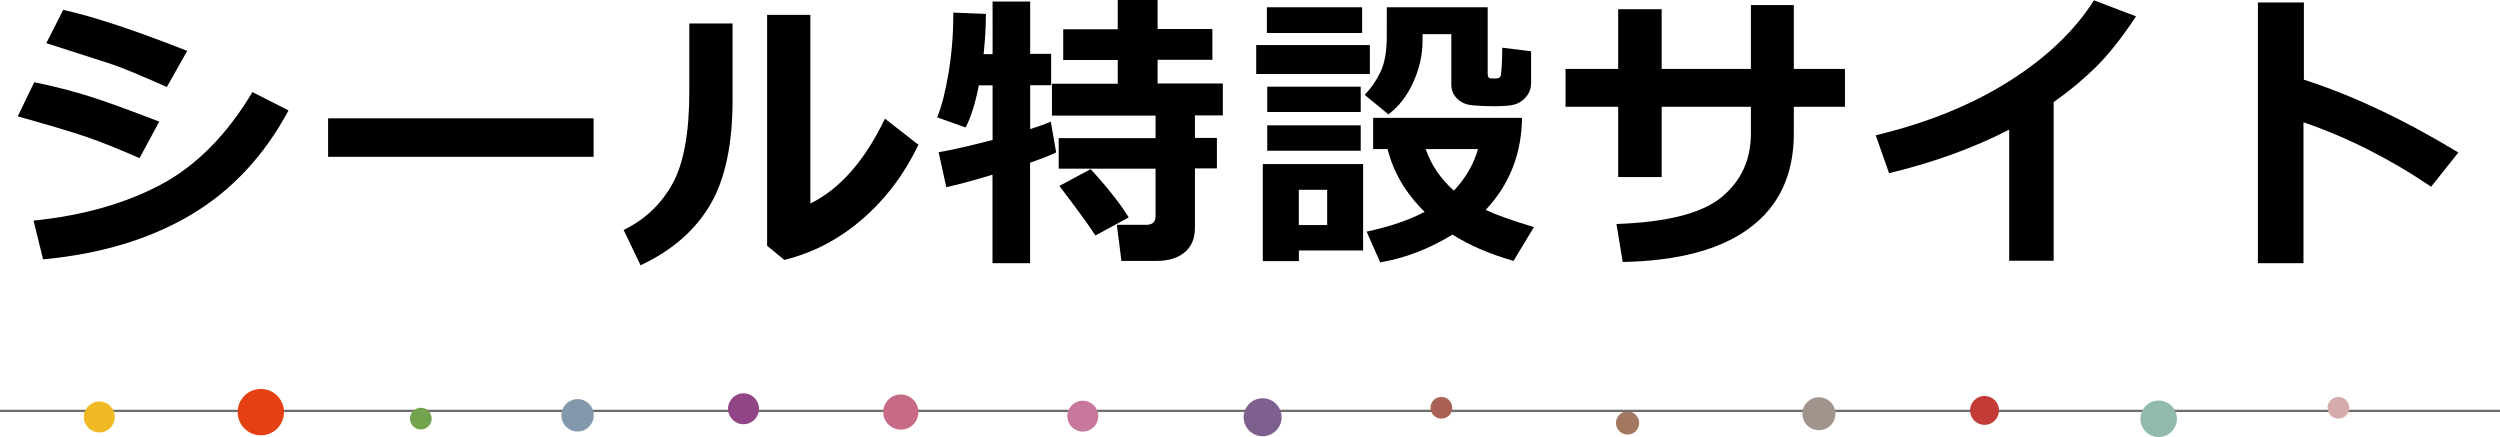 <?xml version="1.0" encoding="UTF-8"?><svg id="b" xmlns="http://www.w3.org/2000/svg" viewBox="0 0 304.03 53.15"><g id="c"><path d="M19.36,14.8l-2.39,4.43c-2.6-1.14-4.74-1.99-6.42-2.57s-4.48-1.41-8.39-2.51l2-4.15c2.45.5,4.68,1.08,6.69,1.71s4.85,1.67,8.52,3.08ZM35.09,13.43c-2.98,5.54-6.95,9.79-11.93,12.73s-10.95,4.73-17.92,5.38l-1.16-4.71c6-.62,11.16-2.08,15.48-4.38s8.03-6.05,11.14-11.25l4.39,2.23ZM22.77,6.19l-2.48,4.39c-1.28-.57-2.6-1.14-3.96-1.71s-2.47-.98-3.32-1.25l-7.38-2.37L7.69,1.2c3.74.83,8.77,2.5,15.08,4.99Z" style="stroke-width:0px;"/><path d="M72.19,19.07h-32.29v-4.68h32.29v4.68Z" style="stroke-width:0px;"/><path d="M89.09,11.95c.02,5.51-.88,9.82-2.72,12.95s-4.66,5.58-8.47,7.36l-2.06-4.29c2.57-1.25,4.54-3.11,5.92-5.58s2.07-6.22,2.07-11.26V2.85h5.26v9.11ZM111.69,17.61c-1.7,3.56-3.97,6.57-6.81,9.03s-6.01,4.11-9.5,4.97l-2.09-1.72V1.81h5.26v22.94c3.6-1.77,6.62-5.21,9.07-10.32l4.08,3.18Z" style="stroke-width:0px;"/><path d="M128.43,18.54c-.66.33-1.71.74-3.16,1.25v12.22h-4.57v-10.76c-2.47.74-4.35,1.24-5.62,1.51l-.93-4.25c1.56-.26,3.74-.76,6.56-1.49v-6.64h-1.67c-.45,2.25-.98,3.96-1.62,5.12l-3.45-1.23c.55-1.35,1.02-3.18,1.4-5.49s.57-4.73.57-7.25l3.96.16c-.01,1.66-.11,3.29-.28,4.89h1.09V.19h4.57v6.36h2.55v3.81h-2.55v5.34c1.12-.35,1.96-.66,2.51-.91l.65,3.74ZM145.31,27.79c0,1.24-.42,2.21-1.25,2.9s-1.96,1.04-3.39,1.04h-4.29l-.56-4.39h3.59c.75,0,1.12-.35,1.12-1.05v-5.78h-11.78v-3.71h11.78v-2.74h-12.6v-3.88h8v-2.88h-6.63v-3.74h6.63V0h4.85v3.53h6.66v3.74h-6.66v2.88h7.93v3.88h-3.39v2.74h2.67v3.71h-2.67v7.29ZM137.26,26.44l-4.04,2.2c-.89-1.36-2.36-3.37-4.39-6.03l3.8-2.04c1.98,2.14,3.53,4.1,4.64,5.87Z" style="stroke-width:0px;"/><path d="M166.59,9h-13.82v-3.52h13.82v3.52ZM165.76,30.46h-7.8v1.3h-4.39v-11.81h12.2v10.51ZM165.65,4.01h-11.58V.88h11.58v3.13ZM165.48,13.62h-11.37v-3.08h11.37v3.08ZM165.48,18.33h-11.37v-3.09h11.37v3.09ZM161.4,27.37v-4.29h-3.45v4.29h3.45ZM186.2,6.24v3.85c0,.62-.18,1.16-.55,1.62s-.8.77-1.3.95-1.4.26-2.7.26c-.89,0-1.74-.04-2.55-.11s-1.44-.35-1.91-.83-.69-1.05-.69-1.71v-6.12h-3.5v.83c0,1.68-.37,3.34-1.12,5s-1.75,2.97-3.03,3.93l-2.88-2.37c.77-.81,1.41-1.74,1.92-2.8s.76-2.5.76-4.33V.88h12.27v8.12c0,.36.15.54.44.54h.58c.18,0,.31-.04.41-.11s.16-.18.18-.3.06-.51.1-1.17.06-1.38.06-2.16l3.52.44ZM185.1,14.33c-.06,4.41-1.54,8.14-4.43,11.2,1.18.56,3.14,1.26,5.87,2.09l-2.48,4.11c-2.89-.83-5.37-1.9-7.42-3.2-2.82,1.73-5.75,2.86-8.79,3.38l-1.65-3.74c2.85-.62,5.2-1.42,7.05-2.41-2.3-2.26-3.8-4.8-4.5-7.63h-1.76v-3.8h18.11ZM176.8,23.19c1.44-1.52,2.42-3.21,2.94-5.06h-6.36c.66,1.91,1.8,3.6,3.43,5.06Z" style="stroke-width:0px;"/><path d="M218.15,8.38h6.22v4.61h-6.22v3.25c0,4.97-1.77,8.78-5.31,11.44s-8.71,4.05-15.5,4.18l-.76-4.62c6.14-.21,10.4-1.3,12.78-3.26s3.57-4.54,3.57-7.74v-3.25h-10.85v8.54h-5.29v-8.54h-6.4v-4.61h6.4V1.12h5.29v7.26h10.85V.62h5.22v7.77Z" style="stroke-width:0px;"/><path d="M249.74,31.71h-5.4v-15.94c-4.37,2.24-9.24,4-14.61,5.29l-1.62-4.61c6.19-1.48,11.57-3.65,16.14-6.52S252.29,3.76,254.65.04l5.12,1.95c-1.8,2.71-3.48,4.81-5.03,6.31s-3.21,2.87-4.99,4.11v19.3Z" style="stroke-width:0px;"/><path d="M298.97,18.54l-3.32,4.17c-4.99-3.39-10.17-6-15.52-7.84v17.14h-5.54V.3h5.59v9.39c5.93,1.91,12.19,4.86,18.79,8.86Z" style="stroke-width:0px;"/><polyline points="0 50.11 304.03 50.11 304.03 49.83 0 49.83" style="fill:#716d6d; stroke-width:0px;"/><path d="M34.54,50.12c0,1.56-1.26,2.82-2.82,2.82s-2.82-1.26-2.82-2.82,1.26-2.82,2.82-2.82,2.82,1.26,2.82,2.82Z" style="fill:#e44013; stroke-width:0px;"/><path d="M155.86,50.74c0,1.28-1.04,2.31-2.31,2.31s-2.31-1.04-2.31-2.31,1.04-2.31,2.31-2.31,2.31,1.04,2.31,2.31Z" style="fill:#7e608f; stroke-width:0px;"/><path d="M111.69,50.11c0,1.18-.96,2.14-2.14,2.14s-2.14-.96-2.14-2.14.96-2.14,2.14-2.14,2.14.96,2.14,2.14Z" style="fill:#c76b85; stroke-width:0px;"/><path d="M223.21,50.32c0,1.11-.9,2-2.01,2s-2.01-.9-2.01-2,.9-2.01,2.01-2.01,2.01.9,2.01,2.01Z" style="fill:#a1948d; stroke-width:0px;"/><path d="M92.3,49.71c0,1.04-.84,1.88-1.88,1.88s-1.88-.84-1.88-1.88.84-1.88,1.88-1.88,1.88.84,1.88,1.88Z" style="fill:#924586; stroke-width:0px;"/><path d="M243.1,49.91c0,.97-.79,1.76-1.76,1.76s-1.76-.79-1.76-1.76.79-1.76,1.76-1.76,1.76.79,1.76,1.76Z" style="fill:#c33b36; stroke-width:0px;"/><path d="M133.56,50.61c0,1.04-.84,1.88-1.88,1.88s-1.88-.84-1.88-1.88.84-1.88,1.88-1.88,1.88.84,1.88,1.88Z" style="fill:#c8789c; stroke-width:0px;"/><path d="M199.34,51.44c0,.78-.63,1.41-1.41,1.41s-1.41-.63-1.41-1.41.63-1.41,1.41-1.41,1.41.63,1.41,1.41Z" style="fill:#a37860; stroke-width:0px;"/><path d="M13.96,50.71c0,1.04-.84,1.88-1.88,1.88s-1.88-.84-1.88-1.88.84-1.88,1.88-1.88,1.88.84,1.88,1.88Z" style="fill:#f1b923; stroke-width:0px;"/><path d="M52.5,50.91c0,.73-.59,1.32-1.32,1.32s-1.32-.59-1.32-1.32.59-1.32,1.32-1.32,1.32.59,1.32,1.32Z" style="fill:#74a34d; stroke-width:0px;"/><path d="M176.61,49.59c0,.73-.59,1.32-1.32,1.32s-1.32-.59-1.32-1.32.59-1.32,1.32-1.32,1.32.59,1.32,1.32Z" style="fill:#a96156; stroke-width:0px;"/><path d="M285.7,49.59c0,.73-.59,1.32-1.32,1.32s-1.32-.59-1.32-1.32.59-1.32,1.32-1.32,1.32.59,1.32,1.32Z" style="fill:#d6abab; stroke-width:0px;"/><path d="M72.21,50.51c0,1.09-.88,1.97-1.97,1.97s-1.97-.88-1.97-1.97.88-1.97,1.97-1.97,1.97.88,1.97,1.97Z" style="fill:#8298ac; stroke-width:0px;"/><path d="M264.74,50.93c0,1.23-.99,2.22-2.22,2.22s-2.22-.99-2.22-2.22.99-2.22,2.22-2.22,2.22.99,2.22,2.22Z" style="fill:#93bbab; stroke-width:0px;"/></g></svg>